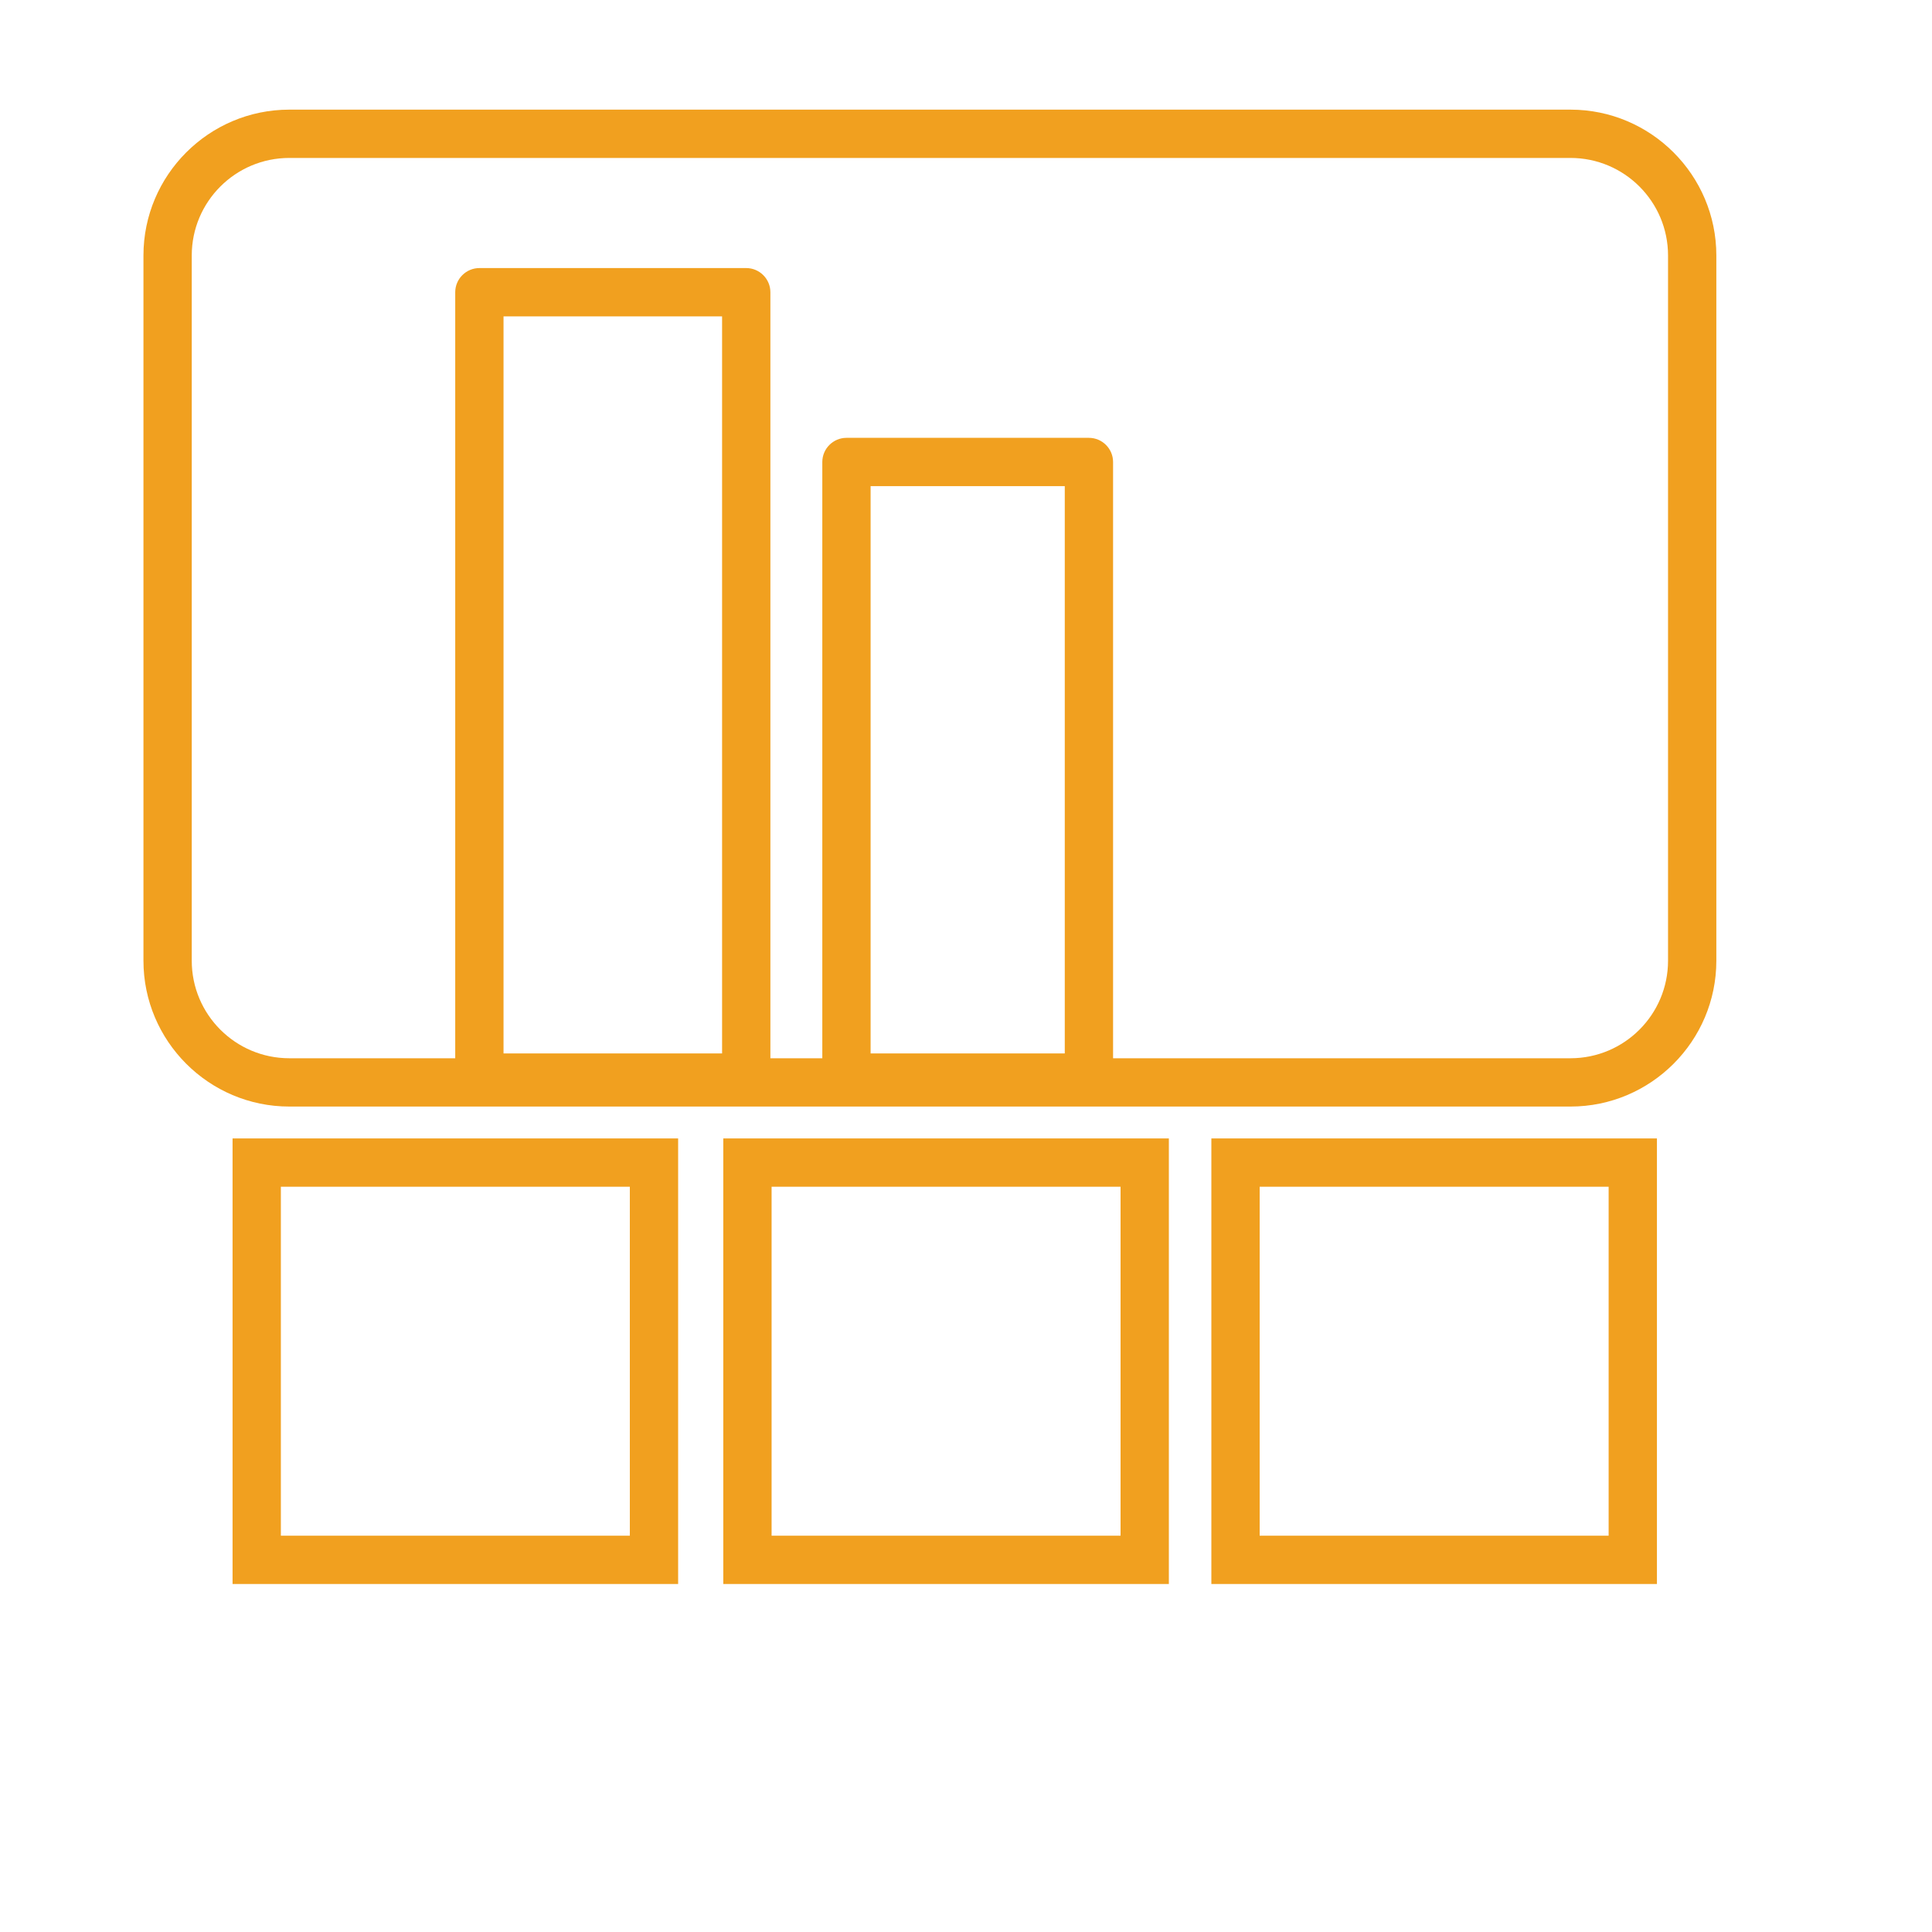 <svg viewBox="0 0 80 80" xmlns="http://www.w3.org/2000/svg"><g fill="#f1a01f"><path d="M30.9 45.62h-11.05c-.55 0-1-.45-1-1V12.1c0-.55.45-1 1-1h11.05c.55 0 1 .45 1 1V44.62c0 .55-.45 1-1 1Zm-10.05-2h9.05V13.1h-9.05v30.52Z"/><path d="M45.09 45.62h-10.04c-.55 0-1-.45-1-1V19.13c0-.55.45-1 1-1h10.04c.55 0 1 .45 1 1v25.49c0 .55-.45 1-1 1Zm-9.04-2h8.04V20.13h-8.04v23.49Z"/><path d="M28.08 65.59H9.63v-18.45H28.08v18.45Zm-16.45-2h14.45v-14.45H11.63v14.45Z"/><path d="M48.4 65.59H29.95v-18.45h18.45v18.45Zm-16.45-2h14.45v-14.45h-14.45v14.45Z"/><path d="M68.61 65.59h-18.45v-18.45h18.45v18.45Zm-16.45-2h14.45v-14.45h-14.45v14.45Z"/><path d="M65.03 45.82H11.98c-3.33 0-6.04-2.71-6.04-6.04V10.58c0-3.33 2.71-6.04 6.04-6.04h53.05c3.33 0 6.04 2.71 6.04 6.04v29.2c0 3.33-2.71 6.04-6.04 6.04ZM11.98 6.54c-2.23 0-4.04 1.81-4.04 4.04v29.2c0 2.23 1.81 4.04 4.04 4.04h53.05c2.23 0 4.04-1.81 4.04-4.04V10.58c0-2.23-1.81-4.04-4.04-4.04H11.98Z"/></g></svg>